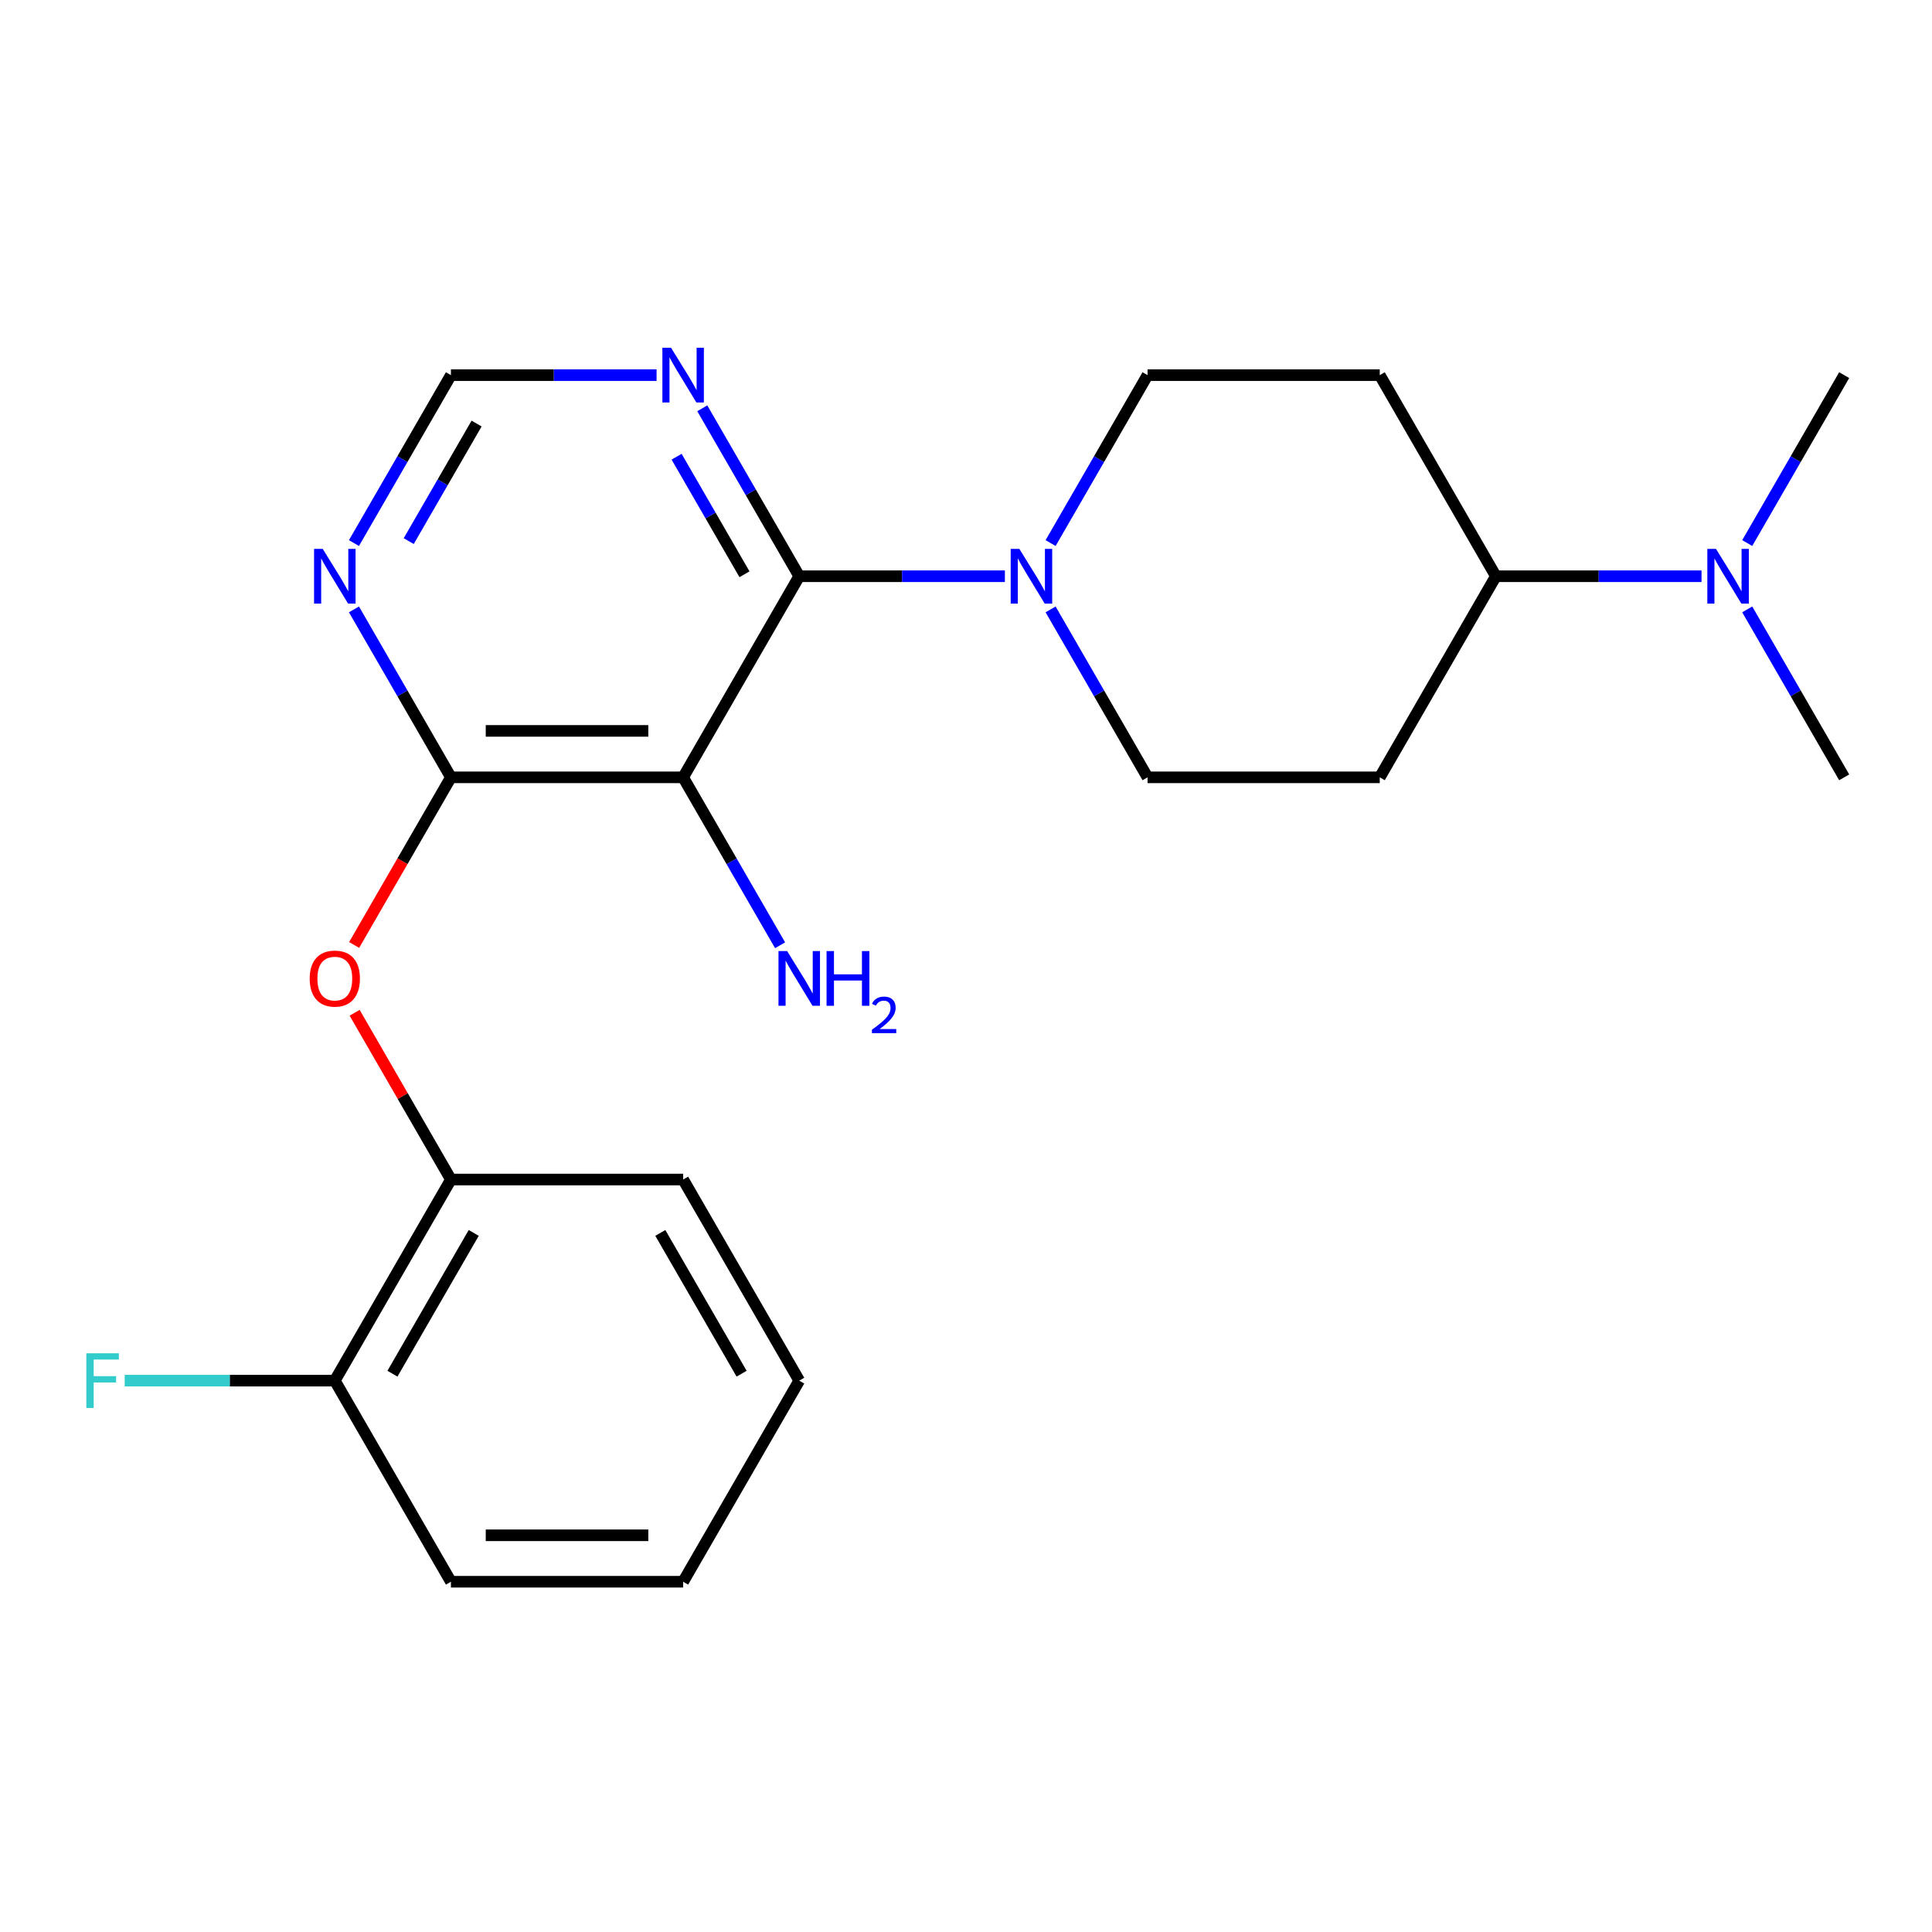 <?xml version='1.0' encoding='iso-8859-1'?>
<svg version='1.1' baseProfile='full'
              xmlns='http://www.w3.org/2000/svg'
                      xmlns:rdkit='http://www.rdkit.org/xml'
                      xmlns:xlink='http://www.w3.org/1999/xlink'
                  xml:space='preserve'
width='1000px' height='1000px' viewBox='0 0 1000 1000'>
<!-- END OF HEADER -->
<rect style='opacity:1.0;fill:#FFFFFF;stroke:none' width='1000' height='1000' x='0' y='0'> </rect>
<path class='bond-0' d='M 233.396,818.703 L 353.588,818.703' style='fill:none;fill-rule:evenodd;stroke:#000000;stroke-width:6px;stroke-linecap:butt;stroke-linejoin:miter;stroke-opacity:1' />
<path class='bond-0' d='M 251.425,794.664 L 335.559,794.664' style='fill:none;fill-rule:evenodd;stroke:#000000;stroke-width:6px;stroke-linecap:butt;stroke-linejoin:miter;stroke-opacity:1' />
<path class='bond-1' d='M 233.396,818.703 L 173.3,714.614' style='fill:none;fill-rule:evenodd;stroke:#000000;stroke-width:6px;stroke-linecap:butt;stroke-linejoin:miter;stroke-opacity:1' />
<path class='bond-2' d='M 183.303,489.111 L 208.349,445.729' style='fill:none;fill-rule:evenodd;stroke:#FF0000;stroke-width:6px;stroke-linecap:butt;stroke-linejoin:miter;stroke-opacity:1' />
<path class='bond-2' d='M 208.349,445.729 L 233.396,402.347' style='fill:none;fill-rule:evenodd;stroke:#000000;stroke-width:6px;stroke-linecap:butt;stroke-linejoin:miter;stroke-opacity:1' />
<path class='bond-3' d='M 183.557,524.201 L 208.476,567.363' style='fill:none;fill-rule:evenodd;stroke:#FF0000;stroke-width:6px;stroke-linecap:butt;stroke-linejoin:miter;stroke-opacity:1' />
<path class='bond-3' d='M 208.476,567.363 L 233.396,610.525' style='fill:none;fill-rule:evenodd;stroke:#000000;stroke-width:6px;stroke-linecap:butt;stroke-linejoin:miter;stroke-opacity:1' />
<path class='bond-4' d='M 353.588,818.703 L 413.683,714.614' style='fill:none;fill-rule:evenodd;stroke:#000000;stroke-width:6px;stroke-linecap:butt;stroke-linejoin:miter;stroke-opacity:1' />
<path class='bond-5' d='M 353.588,402.347 L 233.396,402.347' style='fill:none;fill-rule:evenodd;stroke:#000000;stroke-width:6px;stroke-linecap:butt;stroke-linejoin:miter;stroke-opacity:1' />
<path class='bond-5' d='M 335.559,378.309 L 251.425,378.309' style='fill:none;fill-rule:evenodd;stroke:#000000;stroke-width:6px;stroke-linecap:butt;stroke-linejoin:miter;stroke-opacity:1' />
<path class='bond-6' d='M 353.588,402.347 L 413.683,298.258' style='fill:none;fill-rule:evenodd;stroke:#000000;stroke-width:6px;stroke-linecap:butt;stroke-linejoin:miter;stroke-opacity:1' />
<path class='bond-7' d='M 353.588,402.347 L 378.68,445.809' style='fill:none;fill-rule:evenodd;stroke:#000000;stroke-width:6px;stroke-linecap:butt;stroke-linejoin:miter;stroke-opacity:1' />
<path class='bond-7' d='M 378.68,445.809 L 403.773,489.271' style='fill:none;fill-rule:evenodd;stroke:#0000FF;stroke-width:6px;stroke-linecap:butt;stroke-linejoin:miter;stroke-opacity:1' />
<path class='bond-8' d='M 233.396,402.347 L 208.303,358.885' style='fill:none;fill-rule:evenodd;stroke:#000000;stroke-width:6px;stroke-linecap:butt;stroke-linejoin:miter;stroke-opacity:1' />
<path class='bond-8' d='M 208.303,358.885 L 183.21,315.423' style='fill:none;fill-rule:evenodd;stroke:#0000FF;stroke-width:6px;stroke-linecap:butt;stroke-linejoin:miter;stroke-opacity:1' />
<path class='bond-9' d='M 413.683,298.258 L 388.59,254.796' style='fill:none;fill-rule:evenodd;stroke:#000000;stroke-width:6px;stroke-linecap:butt;stroke-linejoin:miter;stroke-opacity:1' />
<path class='bond-9' d='M 388.59,254.796 L 363.498,211.334' style='fill:none;fill-rule:evenodd;stroke:#0000FF;stroke-width:6px;stroke-linecap:butt;stroke-linejoin:miter;stroke-opacity:1' />
<path class='bond-9' d='M 385.338,297.239 L 367.773,266.815' style='fill:none;fill-rule:evenodd;stroke:#000000;stroke-width:6px;stroke-linecap:butt;stroke-linejoin:miter;stroke-opacity:1' />
<path class='bond-9' d='M 367.773,266.815 L 350.208,236.392' style='fill:none;fill-rule:evenodd;stroke:#0000FF;stroke-width:6px;stroke-linecap:butt;stroke-linejoin:miter;stroke-opacity:1' />
<path class='bond-10' d='M 413.683,298.258 L 466.907,298.258' style='fill:none;fill-rule:evenodd;stroke:#000000;stroke-width:6px;stroke-linecap:butt;stroke-linejoin:miter;stroke-opacity:1' />
<path class='bond-10' d='M 466.907,298.258 L 520.13,298.258' style='fill:none;fill-rule:evenodd;stroke:#0000FF;stroke-width:6px;stroke-linecap:butt;stroke-linejoin:miter;stroke-opacity:1' />
<path class='bond-11' d='M 183.21,281.093 L 208.303,237.631' style='fill:none;fill-rule:evenodd;stroke:#0000FF;stroke-width:6px;stroke-linecap:butt;stroke-linejoin:miter;stroke-opacity:1' />
<path class='bond-11' d='M 208.303,237.631 L 233.396,194.169' style='fill:none;fill-rule:evenodd;stroke:#000000;stroke-width:6px;stroke-linecap:butt;stroke-linejoin:miter;stroke-opacity:1' />
<path class='bond-11' d='M 211.556,280.074 L 229.121,249.65' style='fill:none;fill-rule:evenodd;stroke:#0000FF;stroke-width:6px;stroke-linecap:butt;stroke-linejoin:miter;stroke-opacity:1' />
<path class='bond-11' d='M 229.121,249.65 L 246.686,219.227' style='fill:none;fill-rule:evenodd;stroke:#000000;stroke-width:6px;stroke-linecap:butt;stroke-linejoin:miter;stroke-opacity:1' />
<path class='bond-12' d='M 339.843,194.169 L 286.619,194.169' style='fill:none;fill-rule:evenodd;stroke:#0000FF;stroke-width:6px;stroke-linecap:butt;stroke-linejoin:miter;stroke-opacity:1' />
<path class='bond-12' d='M 286.619,194.169 L 233.396,194.169' style='fill:none;fill-rule:evenodd;stroke:#000000;stroke-width:6px;stroke-linecap:butt;stroke-linejoin:miter;stroke-opacity:1' />
<path class='bond-13' d='M 413.683,714.614 L 353.588,610.525' style='fill:none;fill-rule:evenodd;stroke:#000000;stroke-width:6px;stroke-linecap:butt;stroke-linejoin:miter;stroke-opacity:1' />
<path class='bond-13' d='M 383.851,711.02 L 341.784,638.157' style='fill:none;fill-rule:evenodd;stroke:#000000;stroke-width:6px;stroke-linecap:butt;stroke-linejoin:miter;stroke-opacity:1' />
<path class='bond-14' d='M 353.588,610.525 L 233.396,610.525' style='fill:none;fill-rule:evenodd;stroke:#000000;stroke-width:6px;stroke-linecap:butt;stroke-linejoin:miter;stroke-opacity:1' />
<path class='bond-15' d='M 233.396,610.525 L 173.3,714.614' style='fill:none;fill-rule:evenodd;stroke:#000000;stroke-width:6px;stroke-linecap:butt;stroke-linejoin:miter;stroke-opacity:1' />
<path class='bond-15' d='M 245.199,638.157 L 203.132,711.02' style='fill:none;fill-rule:evenodd;stroke:#000000;stroke-width:6px;stroke-linecap:butt;stroke-linejoin:miter;stroke-opacity:1' />
<path class='bond-16' d='M 173.3,714.614 L 118.917,714.614' style='fill:none;fill-rule:evenodd;stroke:#000000;stroke-width:6px;stroke-linecap:butt;stroke-linejoin:miter;stroke-opacity:1' />
<path class='bond-16' d='M 118.917,714.614 L 64.533,714.614' style='fill:none;fill-rule:evenodd;stroke:#33CCCC;stroke-width:6px;stroke-linecap:butt;stroke-linejoin:miter;stroke-opacity:1' />
<path class='bond-17' d='M 714.162,194.169 L 774.258,298.258' style='fill:none;fill-rule:evenodd;stroke:#000000;stroke-width:6px;stroke-linecap:butt;stroke-linejoin:miter;stroke-opacity:1' />
<path class='bond-18' d='M 714.162,194.169 L 593.971,194.169' style='fill:none;fill-rule:evenodd;stroke:#000000;stroke-width:6px;stroke-linecap:butt;stroke-linejoin:miter;stroke-opacity:1' />
<path class='bond-19' d='M 774.258,298.258 L 714.162,402.347' style='fill:none;fill-rule:evenodd;stroke:#000000;stroke-width:6px;stroke-linecap:butt;stroke-linejoin:miter;stroke-opacity:1' />
<path class='bond-20' d='M 774.258,298.258 L 827.481,298.258' style='fill:none;fill-rule:evenodd;stroke:#000000;stroke-width:6px;stroke-linecap:butt;stroke-linejoin:miter;stroke-opacity:1' />
<path class='bond-20' d='M 827.481,298.258 L 880.705,298.258' style='fill:none;fill-rule:evenodd;stroke:#0000FF;stroke-width:6px;stroke-linecap:butt;stroke-linejoin:miter;stroke-opacity:1' />
<path class='bond-21' d='M 714.162,402.347 L 593.971,402.347' style='fill:none;fill-rule:evenodd;stroke:#000000;stroke-width:6px;stroke-linecap:butt;stroke-linejoin:miter;stroke-opacity:1' />
<path class='bond-22' d='M 593.971,402.347 L 568.878,358.885' style='fill:none;fill-rule:evenodd;stroke:#000000;stroke-width:6px;stroke-linecap:butt;stroke-linejoin:miter;stroke-opacity:1' />
<path class='bond-22' d='M 568.878,358.885 L 543.785,315.423' style='fill:none;fill-rule:evenodd;stroke:#0000FF;stroke-width:6px;stroke-linecap:butt;stroke-linejoin:miter;stroke-opacity:1' />
<path class='bond-23' d='M 543.785,281.093 L 568.878,237.631' style='fill:none;fill-rule:evenodd;stroke:#0000FF;stroke-width:6px;stroke-linecap:butt;stroke-linejoin:miter;stroke-opacity:1' />
<path class='bond-23' d='M 568.878,237.631 L 593.971,194.169' style='fill:none;fill-rule:evenodd;stroke:#000000;stroke-width:6px;stroke-linecap:butt;stroke-linejoin:miter;stroke-opacity:1' />
<path class='bond-24' d='M 904.36,315.423 L 929.453,358.885' style='fill:none;fill-rule:evenodd;stroke:#0000FF;stroke-width:6px;stroke-linecap:butt;stroke-linejoin:miter;stroke-opacity:1' />
<path class='bond-24' d='M 929.453,358.885 L 954.545,402.347' style='fill:none;fill-rule:evenodd;stroke:#000000;stroke-width:6px;stroke-linecap:butt;stroke-linejoin:miter;stroke-opacity:1' />
<path class='bond-25' d='M 904.36,281.093 L 929.453,237.631' style='fill:none;fill-rule:evenodd;stroke:#0000FF;stroke-width:6px;stroke-linecap:butt;stroke-linejoin:miter;stroke-opacity:1' />
<path class='bond-25' d='M 929.453,237.631 L 954.545,194.169' style='fill:none;fill-rule:evenodd;stroke:#000000;stroke-width:6px;stroke-linecap:butt;stroke-linejoin:miter;stroke-opacity:1' />
<path  class='atom-1' d='M 160.3 506.516
Q 160.3 499.716, 163.66 495.916
Q 167.02 492.116, 173.3 492.116
Q 179.58 492.116, 182.94 495.916
Q 186.3 499.716, 186.3 506.516
Q 186.3 513.396, 182.9 517.316
Q 179.5 521.196, 173.3 521.196
Q 167.06 521.196, 163.66 517.316
Q 160.3 513.436, 160.3 506.516
M 173.3 517.996
Q 177.62 517.996, 179.94 515.116
Q 182.3 512.196, 182.3 506.516
Q 182.3 500.956, 179.94 498.156
Q 177.62 495.316, 173.3 495.316
Q 168.98 495.316, 166.62 498.116
Q 164.3 500.916, 164.3 506.516
Q 164.3 512.236, 166.62 515.116
Q 168.98 517.996, 173.3 517.996
' fill='#FF0000'/>
<path  class='atom-6' d='M 407.423 492.276
L 416.703 507.276
Q 417.623 508.756, 419.103 511.436
Q 420.583 514.116, 420.663 514.276
L 420.663 492.276
L 424.423 492.276
L 424.423 520.596
L 420.543 520.596
L 410.583 504.196
Q 409.423 502.276, 408.183 500.076
Q 406.983 497.876, 406.623 497.196
L 406.623 520.596
L 402.943 520.596
L 402.943 492.276
L 407.423 492.276
' fill='#0000FF'/>
<path  class='atom-6' d='M 427.823 492.276
L 431.663 492.276
L 431.663 504.316
L 446.143 504.316
L 446.143 492.276
L 449.983 492.276
L 449.983 520.596
L 446.143 520.596
L 446.143 507.516
L 431.663 507.516
L 431.663 520.596
L 427.823 520.596
L 427.823 492.276
' fill='#0000FF'/>
<path  class='atom-6' d='M 451.356 519.602
Q 452.043 517.834, 453.679 516.857
Q 455.316 515.854, 457.587 515.854
Q 460.411 515.854, 461.995 517.385
Q 463.579 518.916, 463.579 521.635
Q 463.579 524.407, 461.52 526.994
Q 459.487 529.582, 455.263 532.644
L 463.896 532.644
L 463.896 534.756
L 451.303 534.756
L 451.303 532.987
Q 454.788 530.506, 456.847 528.658
Q 458.933 526.81, 459.936 525.146
Q 460.939 523.483, 460.939 521.767
Q 460.939 519.972, 460.042 518.969
Q 459.144 517.966, 457.587 517.966
Q 456.082 517.966, 455.079 518.573
Q 454.075 519.18, 453.363 520.526
L 451.356 519.602
' fill='#0000FF'/>
<path  class='atom-7' d='M 167.04 284.098
L 176.32 299.098
Q 177.24 300.578, 178.72 303.258
Q 180.2 305.938, 180.28 306.098
L 180.28 284.098
L 184.04 284.098
L 184.04 312.418
L 180.16 312.418
L 170.2 296.018
Q 169.04 294.098, 167.8 291.898
Q 166.6 289.698, 166.24 289.018
L 166.24 312.418
L 162.56 312.418
L 162.56 284.098
L 167.04 284.098
' fill='#0000FF'/>
<path  class='atom-8' d='M 347.328 180.009
L 356.608 195.009
Q 357.528 196.489, 359.008 199.169
Q 360.488 201.849, 360.568 202.009
L 360.568 180.009
L 364.328 180.009
L 364.328 208.329
L 360.448 208.329
L 350.488 191.929
Q 349.328 190.009, 348.088 187.809
Q 346.888 185.609, 346.528 184.929
L 346.528 208.329
L 342.848 208.329
L 342.848 180.009
L 347.328 180.009
' fill='#0000FF'/>
<path  class='atom-14' d='M 44.689 700.454
L 61.529 700.454
L 61.529 703.694
L 48.489 703.694
L 48.489 712.294
L 60.089 712.294
L 60.089 715.574
L 48.489 715.574
L 48.489 728.774
L 44.689 728.774
L 44.689 700.454
' fill='#33CCCC'/>
<path  class='atom-19' d='M 527.615 284.098
L 536.895 299.098
Q 537.815 300.578, 539.295 303.258
Q 540.775 305.938, 540.855 306.098
L 540.855 284.098
L 544.615 284.098
L 544.615 312.418
L 540.735 312.418
L 530.775 296.018
Q 529.615 294.098, 528.375 291.898
Q 527.175 289.698, 526.815 289.018
L 526.815 312.418
L 523.135 312.418
L 523.135 284.098
L 527.615 284.098
' fill='#0000FF'/>
<path  class='atom-21' d='M 888.19 284.098
L 897.47 299.098
Q 898.39 300.578, 899.87 303.258
Q 901.35 305.938, 901.43 306.098
L 901.43 284.098
L 905.19 284.098
L 905.19 312.418
L 901.31 312.418
L 891.35 296.018
Q 890.19 294.098, 888.95 291.898
Q 887.75 289.698, 887.39 289.018
L 887.39 312.418
L 883.71 312.418
L 883.71 284.098
L 888.19 284.098
' fill='#0000FF'/>
</svg>
